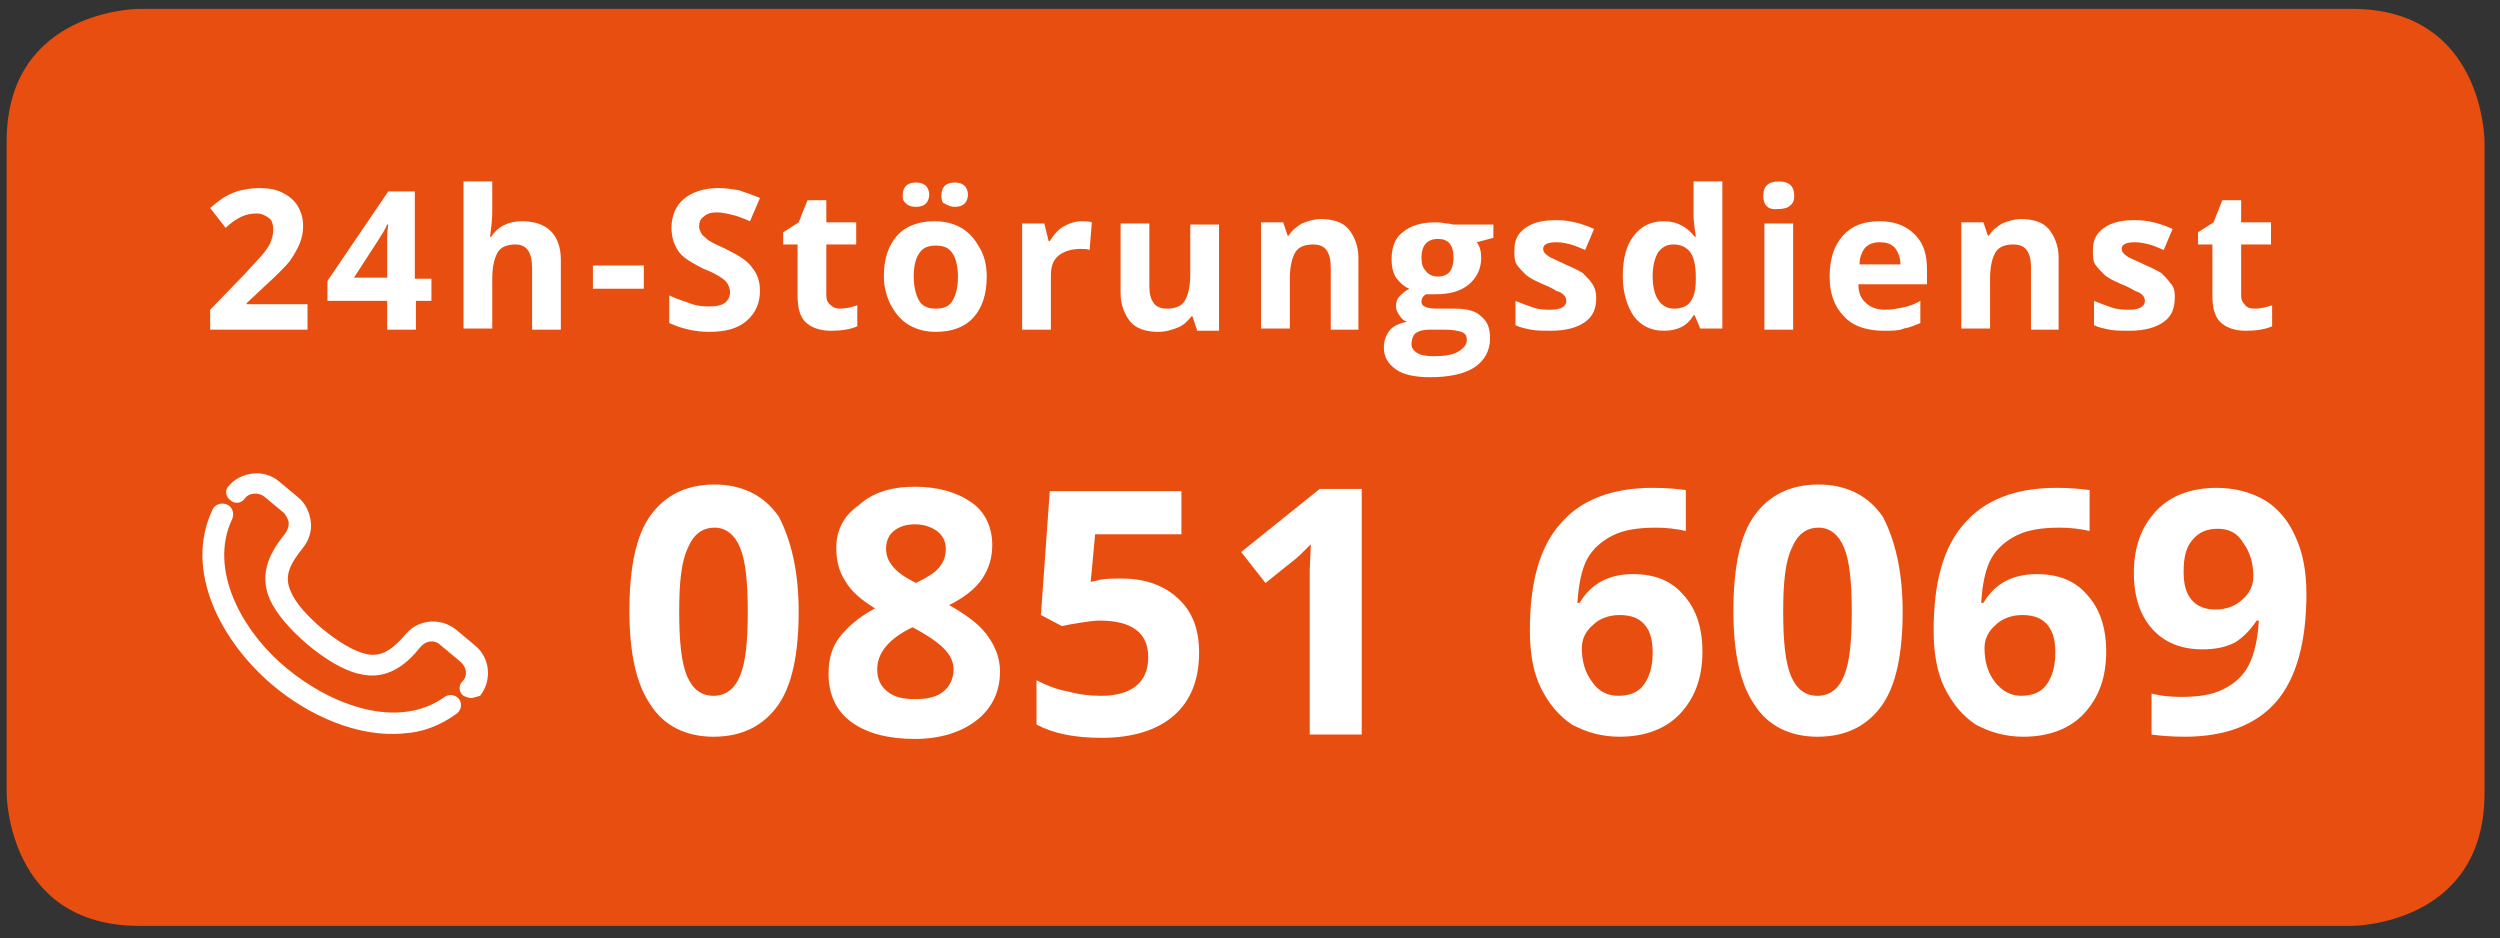 <?xml version="1.0" encoding="utf-8"?>
<!-- Generator: Adobe Illustrator 22.1.0, SVG Export Plug-In . SVG Version: 6.00 Build 0)  -->
<svg version="1.1" id="Ebene_1" xmlns="http://www.w3.org/2000/svg" xmlns:xlink="http://www.w3.org/1999/xlink" x="0px" y="0px"
	 viewBox="0 0 226 84.8" style="enable-background:new 0 0 226 84.8;" xml:space="preserve">
<rect x="0" y="0" width="226" height="84.8" fill="#333333" stroke="none"/>
<style type="text/css">
	.st0{fill:#E84E0F;}
	.st1{fill:#FFFFFF;}
</style>
<path class="st0" d="M12.6,0.8c0,0-12,0-12,12v58.9c0,0,0,12,12,12h200c0,0,12,0,12-12V12.8c0,0,0-12-12-12H12.6z"/>
<g>
	<path class="st1" d="M27.8,29.8H19v-1.8l3.1-3.2c0.9-1,1.5-1.6,1.8-2s0.5-0.7,0.6-1s0.2-0.6,0.2-1c0-0.5-0.1-0.9-0.4-1.1
		c-0.3-0.2-0.6-0.4-1.1-0.4c-0.5,0-1,0.1-1.4,0.3s-0.9,0.5-1.4,1L19,18.8c0.6-0.5,1.1-0.9,1.5-1.1c0.4-0.2,0.8-0.4,1.3-0.5
		s1-0.2,1.6-0.2c0.8,0,1.5,0.1,2.1,0.4c0.6,0.3,1.1,0.7,1.4,1.2s0.5,1.1,0.5,1.8c0,0.6-0.1,1.1-0.3,1.6c-0.2,0.5-0.5,1-0.9,1.6
		c-0.4,0.5-1.2,1.3-2.3,2.3l-1.6,1.5v0.1h5.5V29.8z"/>
	<path class="st1" d="M39.1,27.2h-1.5v2.6H35v-2.6h-5.4v-1.8l5.5-8.1h2.4v7.9h1.5V27.2z M35,25.1V23c0-0.4,0-0.9,0-1.5
		c0-0.7,0.1-1.1,0.1-1.2h-0.1c-0.2,0.5-0.5,0.9-0.8,1.4L32,25.1H35z"/>
	<path class="st1" d="M50.7,29.8h-2.6v-5.6c0-1.4-0.5-2.1-1.5-2.1c-0.7,0-1.3,0.2-1.6,0.7c-0.3,0.5-0.5,1.3-0.5,2.4v4.5h-2.6V16.4
		h2.6v2.7c0,0.2,0,0.7-0.1,1.5l-0.1,0.8h0.1c0.6-0.9,1.5-1.4,2.8-1.4c1.1,0,2,0.3,2.6,0.9c0.6,0.6,0.9,1.5,0.9,2.6V29.8z"/>
	<path class="st1" d="M53.6,26.1V24h4.6v2.1H53.6z"/>
	<path class="st1" d="M68.7,26.3c0,1.1-0.4,2-1.2,2.7c-0.8,0.7-1.9,1-3.4,1c-1.3,0-2.5-0.3-3.6-0.8v-2.5c0.8,0.4,1.6,0.6,2.1,0.8
		c0.6,0.2,1.1,0.2,1.6,0.2c0.6,0,1-0.1,1.3-0.3c0.3-0.2,0.5-0.6,0.5-1c0-0.2-0.1-0.5-0.2-0.7c-0.1-0.2-0.3-0.4-0.6-0.6
		c-0.3-0.2-0.8-0.5-1.6-0.8c-0.8-0.4-1.3-0.7-1.7-1c-0.4-0.3-0.7-0.7-0.9-1.2c-0.2-0.4-0.3-1-0.3-1.5c0-1.1,0.4-2,1.1-2.6
		s1.8-1,3.1-1c0.7,0,1.3,0.1,1.9,0.2c0.6,0.2,1.2,0.4,1.9,0.7L67.8,20c-0.7-0.3-1.2-0.5-1.7-0.6c-0.4-0.1-0.9-0.2-1.3-0.2
		c-0.5,0-0.9,0.1-1.2,0.4c-0.3,0.2-0.4,0.5-0.4,0.9c0,0.2,0.1,0.4,0.2,0.6c0.1,0.2,0.3,0.3,0.5,0.5s0.8,0.5,1.7,0.9
		c1.2,0.6,2,1.1,2.4,1.7C68.5,24.8,68.7,25.5,68.7,26.3z"/>
	<path class="st1" d="M75.9,27.9c0.5,0,1-0.1,1.6-0.3v1.9c-0.7,0.3-1.5,0.4-2.4,0.4c-1,0-1.8-0.3-2.3-0.8c-0.5-0.5-0.7-1.3-0.7-2.4
		v-4.6h-1.3V21l1.4-0.9l0.8-2h1.7v2h2.7v2h-2.7v4.6c0,0.4,0.1,0.6,0.3,0.8C75.3,27.8,75.6,27.9,75.9,27.9z"/>
	<path class="st1" d="M89.2,25c0,1.6-0.4,2.8-1.2,3.7c-0.8,0.9-2,1.3-3.4,1.3c-0.9,0-1.7-0.2-2.4-0.6c-0.7-0.4-1.2-1-1.6-1.7
		S79.9,26,79.9,25c0-1.6,0.4-2.8,1.2-3.7c0.8-0.9,2-1.3,3.4-1.3c0.9,0,1.7,0.2,2.4,0.6c0.7,0.4,1.2,1,1.6,1.7
		C89,23.1,89.2,24,89.2,25z M81.6,17.7c0-0.4,0.1-0.7,0.3-0.9s0.5-0.3,0.9-0.3c0.4,0,0.7,0.1,0.9,0.3c0.2,0.2,0.3,0.5,0.3,0.8
		c0,0.3-0.1,0.6-0.3,0.8s-0.5,0.3-0.9,0.3c-0.4,0-0.7-0.1-0.9-0.3S81.6,18.1,81.6,17.7z M82.6,25c0,0.9,0.2,1.7,0.5,2.2
		c0.3,0.5,0.8,0.7,1.5,0.7c0.7,0,1.2-0.2,1.5-0.7c0.3-0.5,0.5-1.2,0.5-2.2c0-0.9-0.2-1.7-0.5-2.1c-0.3-0.5-0.8-0.7-1.5-0.7
		c-0.7,0-1.2,0.2-1.5,0.7C82.8,23.3,82.6,24,82.6,25z M85.1,17.7c0-0.4,0.1-0.7,0.3-0.9s0.5-0.3,0.9-0.3c0.4,0,0.7,0.1,0.9,0.3
		c0.2,0.2,0.3,0.5,0.3,0.8c0,0.3-0.1,0.6-0.3,0.8c-0.2,0.2-0.5,0.3-0.9,0.3c-0.3,0-0.6-0.1-0.9-0.3C85.2,18.4,85.1,18.1,85.1,17.7z"
		/>
	<path class="st1" d="M97.8,20c0.4,0,0.6,0,0.9,0.1l-0.2,2.5c-0.2-0.1-0.5-0.1-0.8-0.1c-0.8,0-1.5,0.2-2,0.6c-0.5,0.4-0.7,1-0.7,1.8
		v4.9h-2.6v-9.6h2l0.4,1.6h0.1c0.3-0.5,0.7-1,1.2-1.3C96.6,20.2,97.2,20,97.8,20z"/>
	<path class="st1" d="M108.2,29.8l-0.4-1.2h-0.1c-0.3,0.4-0.7,0.8-1.2,1c-0.5,0.2-1.1,0.4-1.8,0.4c-1.1,0-2-0.3-2.5-0.9
		s-0.9-1.5-0.9-2.6v-6.3h2.6v5.6c0,0.7,0.1,1.2,0.4,1.6c0.2,0.3,0.6,0.5,1.2,0.5c0.7,0,1.3-0.2,1.6-0.7c0.3-0.5,0.5-1.3,0.5-2.4
		v-4.5h2.6v9.6H108.2z"/>
	<path class="st1" d="M122.9,29.8h-2.6v-5.6c0-0.7-0.1-1.2-0.4-1.6c-0.2-0.3-0.6-0.5-1.2-0.5c-0.7,0-1.3,0.2-1.6,0.7
		c-0.3,0.5-0.5,1.3-0.5,2.4v4.5H114v-9.6h2l0.4,1.2h0.1c0.3-0.5,0.7-0.8,1.2-1.1c0.5-0.2,1.1-0.4,1.7-0.4c1.1,0,2,0.3,2.5,0.9
		s0.9,1.5,0.9,2.6V29.8z"/>
	<path class="st1" d="M135,20.2v1.3l-1.5,0.4c0.3,0.4,0.4,0.9,0.4,1.4c0,1-0.4,1.8-1.1,2.4c-0.7,0.6-1.7,0.9-3,0.9l-0.5,0l-0.4,0
		c-0.3,0.2-0.4,0.4-0.4,0.7c0,0.4,0.5,0.6,1.4,0.6h1.6c1.1,0,1.9,0.2,2.4,0.7c0.6,0.5,0.8,1.1,0.8,2c0,1.1-0.5,2-1.4,2.6
		c-0.9,0.6-2.3,0.9-4,0.9c-1.3,0-2.4-0.2-3.1-0.7c-0.7-0.5-1.1-1.1-1.1-2c0-0.6,0.2-1.1,0.5-1.5s0.9-0.7,1.6-0.8
		c-0.3-0.1-0.5-0.3-0.7-0.6c-0.2-0.3-0.3-0.5-0.3-0.8c0-0.4,0.1-0.7,0.3-0.9c0.2-0.2,0.5-0.5,0.9-0.7c-0.5-0.2-0.9-0.6-1.2-1
		c-0.3-0.5-0.4-1-0.4-1.7c0-1,0.3-1.9,1-2.4c0.7-0.6,1.7-0.9,2.9-0.9c0.3,0,0.6,0,1,0.1c0.4,0,0.6,0.1,0.7,0.1H135z M127.6,31.1
		c0,0.4,0.2,0.6,0.5,0.8c0.3,0.2,0.8,0.3,1.5,0.3c0.9,0,1.7-0.1,2.2-0.4c0.5-0.3,0.8-0.6,0.8-1.1c0-0.4-0.2-0.6-0.5-0.7
		c-0.3-0.1-0.8-0.2-1.5-0.2h-1.4c-0.5,0-0.9,0.1-1.2,0.3S127.6,30.8,127.6,31.1z M128.5,23.3c0,0.5,0.1,0.9,0.4,1.2
		c0.2,0.3,0.6,0.5,1.1,0.5c0.5,0,0.9-0.2,1.1-0.5c0.2-0.3,0.3-0.7,0.3-1.2c0-1.2-0.5-1.7-1.4-1.7C129,21.6,128.5,22.2,128.5,23.3z"
		/>
	<path class="st1" d="M144.3,26.9c0,1-0.3,1.7-1,2.2c-0.7,0.5-1.7,0.8-3.1,0.8c-0.7,0-1.3,0-1.8-0.1c-0.5-0.1-1-0.2-1.4-0.4v-2.2
		c0.5,0.2,1,0.4,1.6,0.6c0.6,0.2,1.1,0.2,1.6,0.2c0.9,0,1.4-0.3,1.4-0.8c0-0.2-0.1-0.4-0.2-0.5c-0.1-0.1-0.3-0.3-0.7-0.4
		c-0.3-0.2-0.7-0.4-1.2-0.6c-0.7-0.3-1.3-0.6-1.6-0.9c-0.3-0.3-0.6-0.6-0.8-0.9c-0.2-0.3-0.2-0.8-0.2-1.3c0-0.9,0.3-1.5,1-2
		c0.7-0.5,1.6-0.7,2.8-0.7c1.2,0,2.3,0.3,3.4,0.8l-0.8,1.9c-0.5-0.2-0.9-0.4-1.3-0.5c-0.4-0.1-0.8-0.2-1.3-0.2
		c-0.8,0-1.2,0.2-1.2,0.6c0,0.2,0.1,0.4,0.4,0.6c0.2,0.2,0.8,0.4,1.6,0.8c0.7,0.3,1.3,0.6,1.6,0.8c0.3,0.3,0.6,0.6,0.8,0.9
		C144.2,26,144.3,26.5,144.3,26.9z"/>
	<path class="st1" d="M150.4,29.9c-1.1,0-2-0.4-2.7-1.3c-0.6-0.9-1-2.1-1-3.6c0-1.6,0.3-2.8,1-3.7s1.6-1.3,2.7-1.3
		c1.2,0,2.1,0.5,2.8,1.4h0.1c-0.1-0.7-0.2-1.4-0.2-1.9v-3.1h2.6v13.3h-2l-0.5-1.2h-0.1C152.5,29.5,151.6,29.9,150.4,29.9z
		 M151.3,27.9c0.7,0,1.2-0.2,1.5-0.6c0.3-0.4,0.5-1,0.5-2V25c0-1-0.2-1.8-0.5-2.2c-0.3-0.4-0.8-0.7-1.5-0.7c-0.6,0-1,0.2-1.4,0.7
		c-0.3,0.5-0.5,1.2-0.5,2.2c0,0.9,0.2,1.7,0.5,2.1C150.2,27.6,150.7,27.9,151.3,27.9z"/>
	<path class="st1" d="M159.4,17.7c0-0.9,0.5-1.3,1.4-1.3s1.4,0.4,1.4,1.3c0,0.4-0.1,0.7-0.4,0.9c-0.2,0.2-0.6,0.3-1.1,0.3
		C159.9,19,159.4,18.6,159.4,17.7z M162.1,29.8h-2.6v-9.6h2.6V29.8z"/>
	<path class="st1" d="M170.3,29.9c-1.5,0-2.8-0.4-3.6-1.3c-0.9-0.9-1.3-2.1-1.3-3.6c0-1.6,0.4-2.8,1.2-3.7c0.8-0.9,1.9-1.3,3.3-1.3
		c1.4,0,2.4,0.4,3.2,1.2c0.8,0.8,1.1,1.8,1.1,3.2v1.3H168c0,0.7,0.2,1.3,0.7,1.7c0.4,0.4,1,0.6,1.7,0.6c0.6,0,1.1-0.1,1.6-0.2
		s1.1-0.3,1.6-0.6v2c-0.5,0.2-0.9,0.4-1.5,0.5C171.7,29.9,171,29.9,170.3,29.9z M169.9,21.9c-0.6,0-1,0.2-1.3,0.5
		c-0.3,0.4-0.5,0.9-0.5,1.5h3.7c0-0.6-0.2-1.1-0.5-1.5C170.9,22,170.5,21.9,169.9,21.9z"/>
	<path class="st1" d="M186.2,29.8h-2.6v-5.6c0-0.7-0.1-1.2-0.4-1.6c-0.2-0.3-0.6-0.5-1.2-0.5c-0.7,0-1.3,0.2-1.6,0.7
		c-0.3,0.5-0.5,1.3-0.5,2.4v4.5h-2.6v-9.6h2l0.4,1.2h0.1c0.3-0.5,0.7-0.8,1.2-1.1c0.5-0.2,1.1-0.4,1.7-0.4c1.1,0,2,0.3,2.5,0.9
		s0.9,1.5,0.9,2.6V29.8z"/>
	<path class="st1" d="M196.6,26.9c0,1-0.3,1.7-1,2.2c-0.7,0.5-1.7,0.8-3.1,0.8c-0.7,0-1.3,0-1.8-0.1c-0.5-0.1-1-0.2-1.4-0.4v-2.2
		c0.5,0.2,1,0.4,1.6,0.6c0.6,0.2,1.1,0.2,1.6,0.2c0.9,0,1.4-0.3,1.4-0.8c0-0.2-0.1-0.4-0.2-0.5c-0.1-0.1-0.3-0.3-0.7-0.4
		c-0.3-0.2-0.7-0.4-1.2-0.6c-0.7-0.3-1.3-0.6-1.6-0.9c-0.3-0.3-0.6-0.6-0.8-0.9c-0.2-0.3-0.2-0.8-0.2-1.3c0-0.9,0.3-1.5,1-2
		c0.7-0.5,1.6-0.7,2.8-0.7c1.2,0,2.3,0.3,3.4,0.8l-0.8,1.9c-0.5-0.2-0.9-0.4-1.3-0.5c-0.4-0.1-0.8-0.2-1.3-0.2
		c-0.8,0-1.2,0.2-1.2,0.6c0,0.2,0.1,0.4,0.4,0.6c0.2,0.2,0.8,0.4,1.6,0.8c0.7,0.3,1.3,0.6,1.6,0.8c0.3,0.3,0.6,0.6,0.8,0.9
		C196.6,26,196.6,26.5,196.6,26.9z"/>
	<path class="st1" d="M203.8,27.9c0.5,0,1-0.1,1.6-0.3v1.9c-0.7,0.3-1.5,0.4-2.4,0.4c-1,0-1.8-0.3-2.3-0.8c-0.5-0.5-0.7-1.3-0.7-2.4
		v-4.6h-1.3V21l1.4-0.9l0.8-2h1.7v2h2.7v2h-2.7v4.6c0,0.4,0.1,0.6,0.3,0.8C203.1,27.8,203.4,27.9,203.8,27.9z"/>
</g>
<g>
	<path class="st1" d="M72.2,55.3c0,3.8-0.6,6.7-1.9,8.5c-1.3,1.8-3.2,2.8-5.8,2.8c-2.5,0-4.5-1-5.7-2.9c-1.3-1.9-1.9-4.7-1.9-8.5
		c0-3.9,0.6-6.8,1.9-8.6s3.2-2.8,5.8-2.8c2.5,0,4.5,1,5.8,2.9C71.5,48.8,72.2,51.6,72.2,55.3z M61.4,55.3c0,2.7,0.2,4.6,0.7,5.8
		c0.5,1.2,1.3,1.8,2.4,1.8c1.1,0,1.9-0.6,2.4-1.8c0.5-1.2,0.7-3.1,0.7-5.8c0-2.7-0.2-4.6-0.7-5.8c-0.5-1.2-1.3-1.8-2.3-1.8
		c-1.1,0-1.9,0.6-2.4,1.8C61.6,50.7,61.4,52.6,61.4,55.3z"/>
	<path class="st1" d="M82.7,44c2.1,0,3.8,0.5,5.1,1.4s1.9,2.3,1.9,3.9c0,1.1-0.3,2.1-0.9,3c-0.6,0.9-1.6,1.7-3,2.4
		c1.6,0.9,2.8,1.8,3.5,2.8c0.7,1,1.1,2,1.1,3.2c0,1.8-0.7,3.3-2.1,4.4s-3.3,1.7-5.6,1.7c-2.4,0-4.3-0.5-5.7-1.5
		c-1.4-1-2.1-2.5-2.1-4.4c0-1.3,0.3-2.4,1-3.3s1.7-1.8,3.2-2.6c-1.3-0.8-2.2-1.6-2.7-2.5c-0.6-0.9-0.8-1.9-0.8-3
		c0-1.6,0.7-2.9,2-3.8C78.9,44.5,80.6,44,82.7,44z M79.3,60.5c0,0.9,0.3,1.5,0.9,2s1.4,0.7,2.5,0.7c1.2,0,2-0.2,2.6-0.7
		c0.6-0.5,0.9-1.2,0.9-2c0-0.7-0.3-1.3-0.9-1.9c-0.6-0.6-1.5-1.2-2.8-1.9C80.4,57.7,79.3,59,79.3,60.5z M82.7,47.4
		c-0.8,0-1.4,0.2-1.9,0.6c-0.5,0.4-0.7,1-0.7,1.6c0,0.6,0.2,1.1,0.6,1.6c0.4,0.5,1.1,1,2.1,1.5c1-0.5,1.7-0.9,2.1-1.4
		c0.4-0.5,0.6-1,0.6-1.7c0-0.7-0.3-1.2-0.8-1.6C84.1,47.6,83.5,47.4,82.7,47.4z"/>
	<path class="st1" d="M101.4,52.3c2.1,0,3.8,0.6,5.1,1.8c1.3,1.2,1.9,2.8,1.9,4.9c0,2.5-0.8,4.4-2.3,5.7c-1.5,1.3-3.7,2-6.5,2
		c-2.5,0-4.4-0.4-5.9-1.2v-4c0.8,0.4,1.7,0.8,2.8,1c1.1,0.3,2.1,0.4,3,0.4c2.8,0,4.3-1.2,4.3-3.5c0-2.2-1.5-3.3-4.4-3.3
		c-0.5,0-1.1,0.1-1.8,0.2c-0.6,0.1-1.2,0.2-1.6,0.3l-1.9-1l0.8-11.2h11.9v3.9H99l-0.4,4.3l0.5-0.1C99.7,52.3,100.5,52.3,101.4,52.3z
		"/>
	<path class="st1" d="M123.1,66.4h-4.7V53.6l0-2.1l0.1-2.3c-0.8,0.8-1.3,1.3-1.6,1.5l-2.5,2l-2.2-2.8l7.1-5.7h3.8V66.4z"/>
	<path class="st1" d="M138.3,57c0-4.4,0.9-7.6,2.8-9.7c1.8-2.1,4.6-3.2,8.3-3.2c1.3,0,2.2,0.1,3,0.2V48c-0.9-0.2-1.8-0.3-2.7-0.3
		c-1.6,0-2.9,0.2-3.9,0.7s-1.8,1.2-2.3,2.1s-0.8,2.3-0.9,4h0.2c1-1.7,2.6-2.6,4.8-2.6c2,0,3.5,0.6,4.6,1.9c1.1,1.2,1.7,2.9,1.7,5.1
		c0,2.4-0.7,4.2-2,5.6c-1.3,1.4-3.2,2.1-5.5,2.1c-1.6,0-3-0.4-4.3-1.1c-1.2-0.8-2.1-1.9-2.8-3.3C138.6,60.8,138.3,59,138.3,57z
		 M146.3,62.9c1,0,1.8-0.3,2.3-1c0.5-0.7,0.8-1.6,0.8-2.9c0-1.1-0.2-1.9-0.7-2.5c-0.5-0.6-1.2-0.9-2.3-0.9c-0.9,0-1.8,0.3-2.4,0.9
		c-0.7,0.6-1,1.3-1,2.1c0,1.2,0.3,2.2,0.9,3C144.5,62.5,145.3,62.9,146.3,62.9z"/>
	<path class="st1" d="M172,55.3c0,3.8-0.6,6.7-1.9,8.5c-1.3,1.8-3.2,2.8-5.8,2.8c-2.5,0-4.5-1-5.7-2.9c-1.3-1.9-1.9-4.7-1.9-8.5
		c0-3.9,0.6-6.8,1.9-8.6s3.2-2.8,5.8-2.8c2.5,0,4.5,1,5.8,2.9C171.3,48.8,172,51.6,172,55.3z M161.2,55.3c0,2.7,0.2,4.6,0.7,5.8
		c0.5,1.2,1.3,1.8,2.4,1.8c1.1,0,1.9-0.6,2.4-1.8c0.5-1.2,0.7-3.1,0.7-5.8c0-2.7-0.2-4.6-0.7-5.8c-0.5-1.2-1.3-1.8-2.3-1.8
		c-1.1,0-1.9,0.6-2.4,1.8C161.4,50.7,161.2,52.6,161.2,55.3z"/>
	<path class="st1" d="M174.8,57c0-4.4,0.9-7.6,2.8-9.7c1.8-2.1,4.6-3.2,8.3-3.2c1.3,0,2.2,0.1,3,0.2V48c-0.9-0.2-1.8-0.3-2.7-0.3
		c-1.6,0-2.9,0.2-3.9,0.7s-1.8,1.2-2.3,2.1s-0.8,2.3-0.9,4h0.2c1-1.7,2.6-2.6,4.8-2.6c2,0,3.5,0.6,4.6,1.9c1.1,1.2,1.7,2.9,1.7,5.1
		c0,2.4-0.7,4.2-2,5.6c-1.3,1.4-3.2,2.1-5.5,2.1c-1.6,0-3-0.4-4.3-1.1c-1.2-0.8-2.1-1.9-2.8-3.3C175.1,60.8,174.8,59,174.8,57z
		 M182.7,62.9c1,0,1.8-0.3,2.3-1c0.5-0.7,0.8-1.6,0.8-2.9c0-1.1-0.2-1.9-0.7-2.5c-0.5-0.6-1.2-0.9-2.3-0.9c-0.9,0-1.8,0.3-2.4,0.9
		c-0.7,0.6-1,1.3-1,2.1c0,1.2,0.3,2.2,0.9,3C181,62.5,181.8,62.9,182.7,62.9z"/>
	<path class="st1" d="M208.5,53.7c0,4.3-0.9,7.6-2.7,9.7c-1.8,2.1-4.6,3.2-8.3,3.2c-1.3,0-2.3-0.1-3-0.2v-3.7
		c0.8,0.2,1.7,0.3,2.7,0.3c1.6,0,2.8-0.2,3.8-0.7c1-0.5,1.8-1.2,2.3-2.2c0.5-1,0.8-2.3,0.9-4H204c-0.6,0.9-1.3,1.6-2,2
		c-0.8,0.4-1.7,0.6-2.9,0.6c-1.9,0-3.4-0.6-4.5-1.8c-1.1-1.2-1.7-2.9-1.7-5.1c0-2.4,0.7-4.2,2-5.6c1.3-1.4,3.2-2.1,5.5-2.1
		c1.6,0,3.1,0.4,4.3,1.1s2.2,1.9,2.8,3.3C208.2,50,208.5,51.7,208.5,53.7z M200.5,47.8c-1,0-1.7,0.3-2.3,1s-0.8,1.6-0.8,2.9
		c0,1.1,0.2,1.9,0.7,2.5c0.5,0.6,1.2,0.9,2.2,0.9c0.9,0,1.8-0.3,2.4-0.9c0.7-0.6,1-1.3,1-2.1c0-1.2-0.3-2.2-0.9-3
		C202.3,48.2,201.5,47.8,200.5,47.8z"/>
</g>
<path class="st1" d="M36.5,66.3c-4.1,0.4-8.6-1.6-11.9-4.4c-4.6-3.9-8-10.3-5.4-15.8c0.2-0.5,0.8-0.7,1.3-0.5
	c0.5,0.2,0.7,0.8,0.5,1.3c-2.2,4.6,0.9,10.2,4.9,13.5c4.1,3.4,10.1,5.6,14.3,2.6c0.4-0.3,1-0.2,1.3,0.2c0.3,0.4,0.2,1-0.2,1.3
	C39.8,65.6,38.2,66.2,36.5,66.3"/>
<path class="st1" d="M42.6,63.1c-0.2,0-0.5-0.1-0.7-0.2c-0.4-0.3-0.5-0.9-0.1-1.3c0.5-0.5,0.4-1.3-0.2-1.8l-1.8-1.5
	c-0.5-0.5-1.3-0.4-1.8,0.2c-1.2,1.5-3,3.1-5.6,2.4c-2.7-0.6-6.9-4.2-8-6.7c-1.1-2.5,0.2-4.5,1.4-6c0.2-0.3,0.3-0.6,0.3-0.9
	c0-0.3-0.2-0.6-0.4-0.9l-1.8-1.5c-0.5-0.4-1.4-0.4-1.8,0.2c-0.3,0.4-0.9,0.5-1.3,0.1c-0.4-0.3-0.5-0.9-0.1-1.3
	c0.5-0.6,1.3-1,2.2-1.1c0.8-0.1,1.7,0.2,2.3,0.7l1.8,1.5c0.6,0.5,1,1.3,1.1,2.2c0.1,0.8-0.2,1.7-0.7,2.3c-1.1,1.4-1.8,2.5-1.1,4
	c0.8,2,4.6,5.1,6.7,5.6c1.5,0.4,2.6-0.5,3.7-1.8c1.1-1.3,3.1-1.5,4.5-0.4l1.8,1.5c1.3,1.1,1.5,3.1,0.4,4.5
	C43,63,42.8,63.1,42.6,63.1"/>
</svg>
